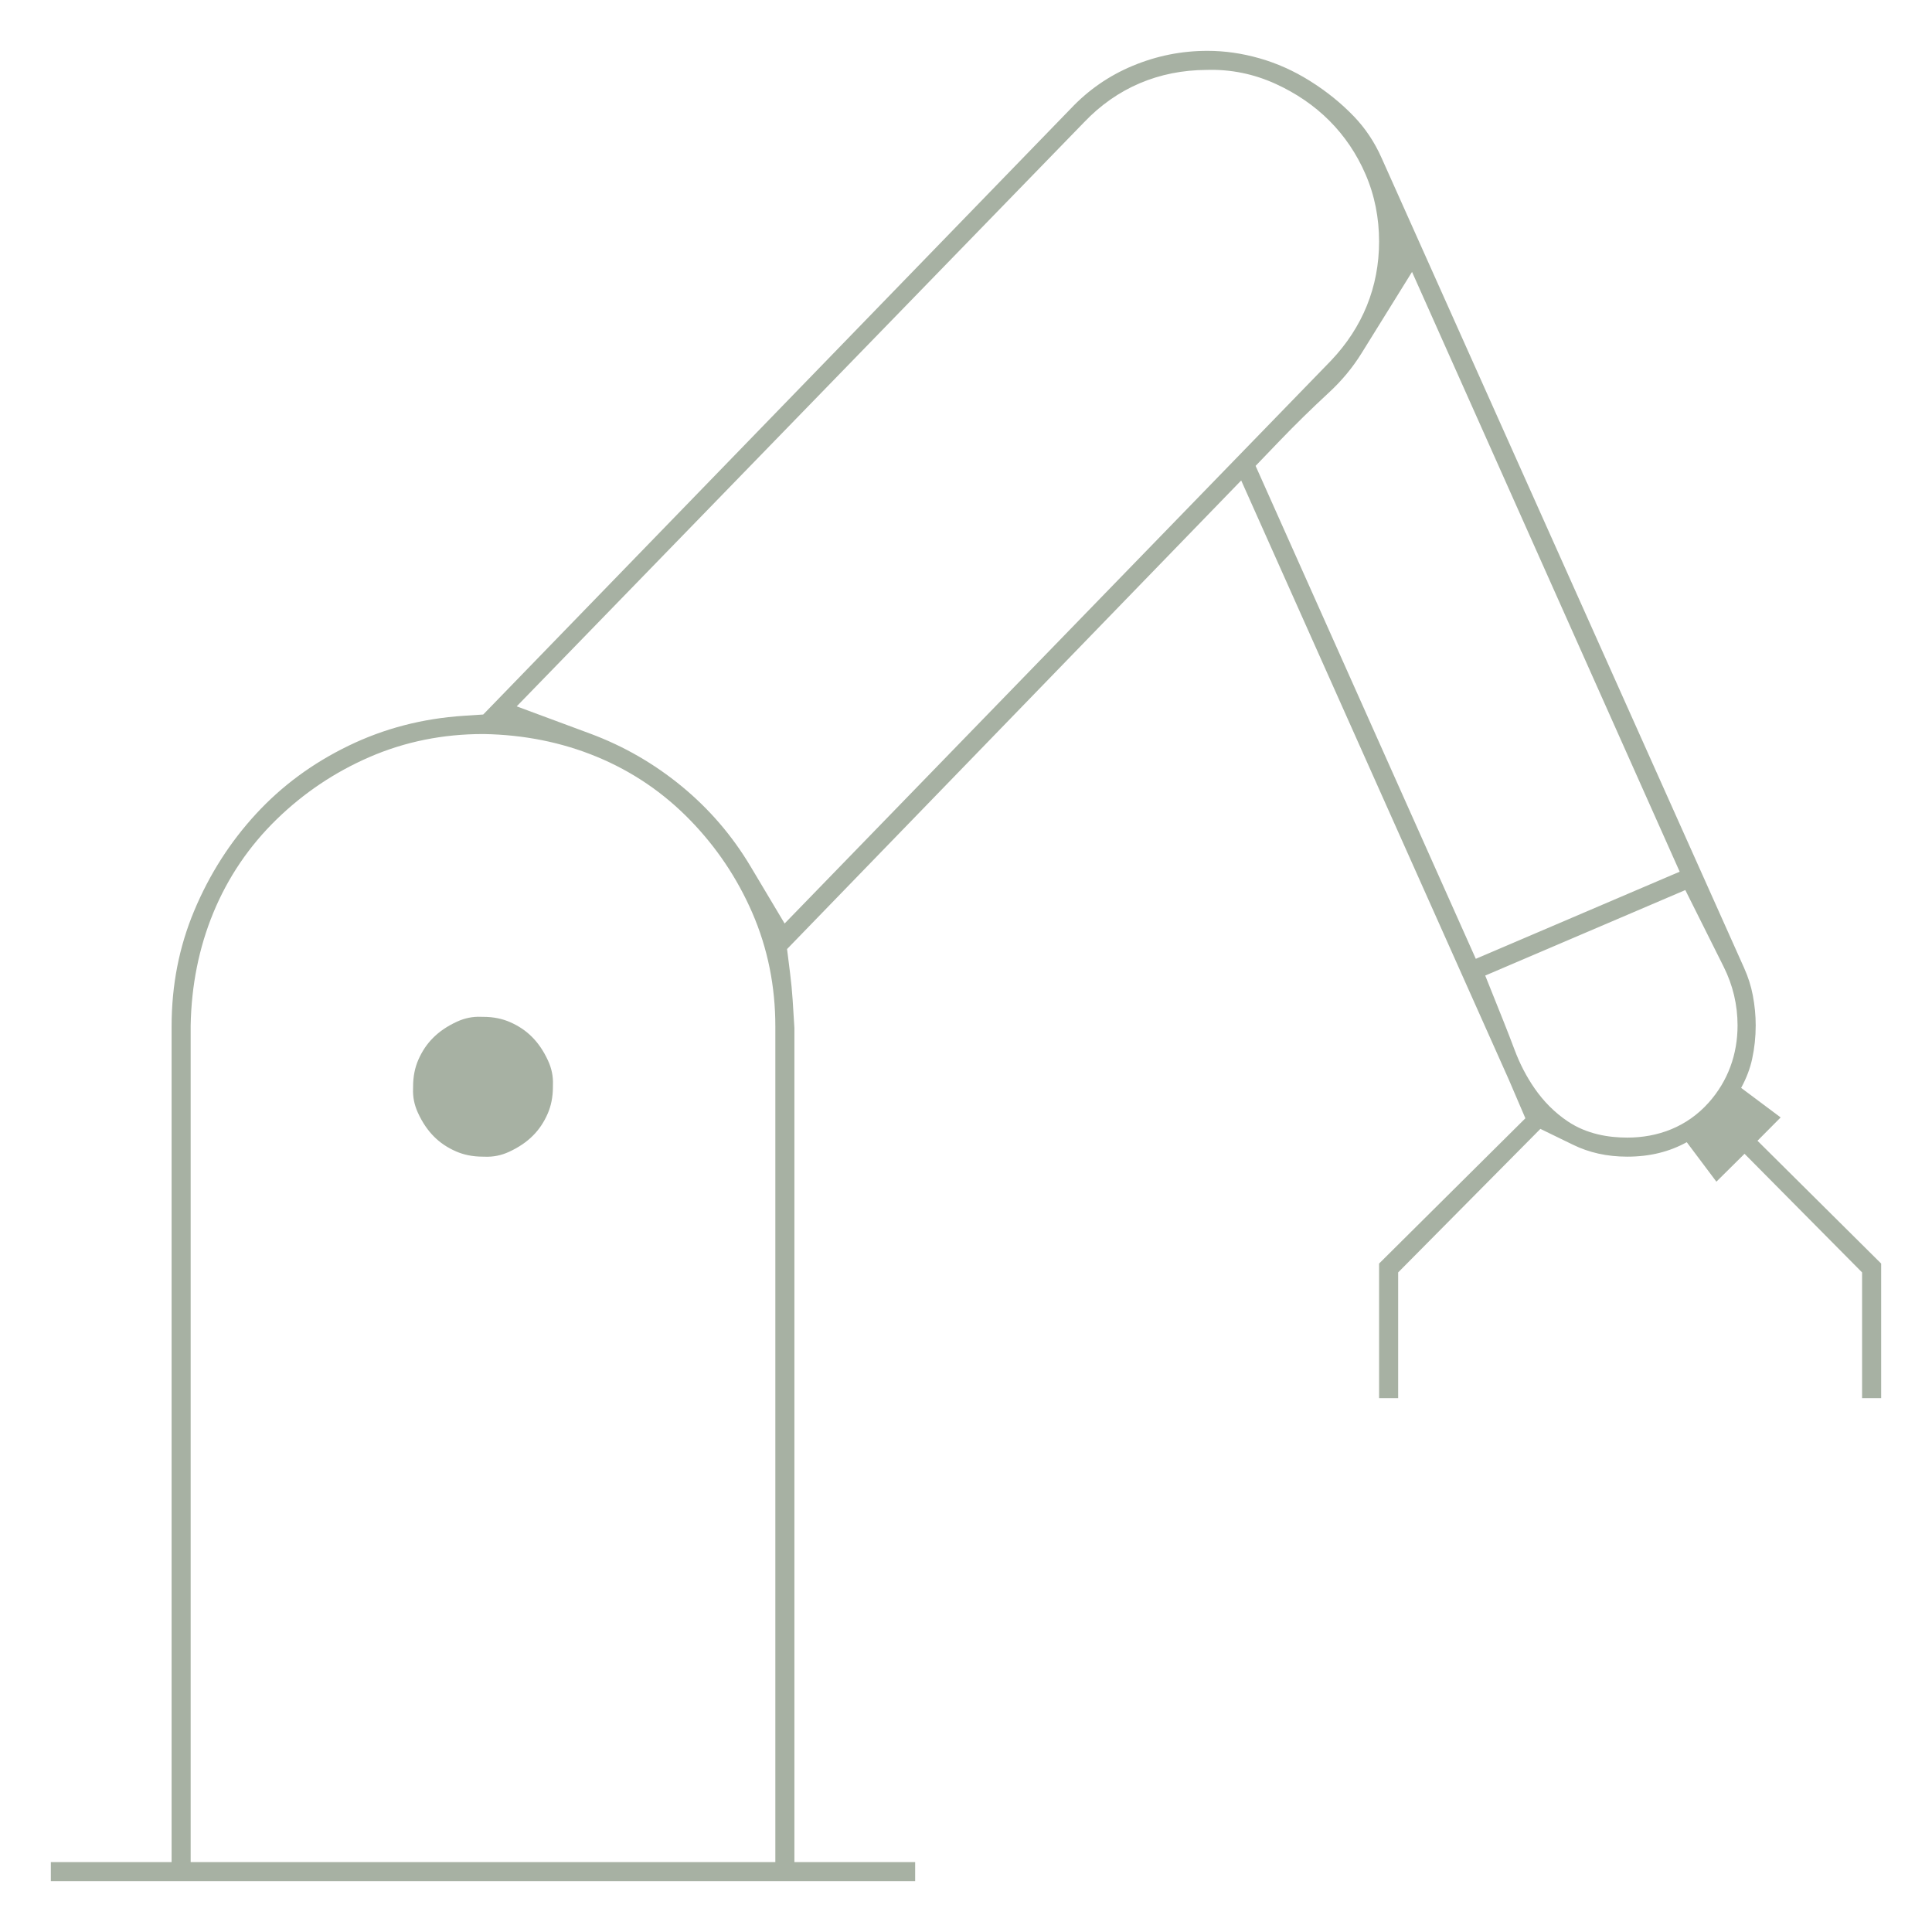<svg width="95" height="95" viewBox="0 0 95 95" fill="none" xmlns="http://www.w3.org/2000/svg">
<path fill-rule="evenodd" clip-rule="evenodd" d="M85.782 56.734L84.398 58.105L82.941 56.164C82.1 56.627 81.143 56.875 80.017 56.875C79.008 56.875 78.133 56.672 77.353 56.292L75.744 55.509L68.75 62.567V68.75H67.812V62.132L75.006 54.988L74.19 53.085L61.032 23.625L38.701 46.667L38.85 47.856C38.906 48.307 38.948 48.738 38.975 49.151C39.004 49.586 39.033 50.05 39.062 50.542V91.562H45V92.5H2.5V91.562H8.438V50.469C8.438 48.434 8.811 46.552 9.543 44.799C10.299 42.99 11.318 41.399 12.599 40.011C13.863 38.641 15.37 37.527 17.14 36.669C18.88 35.825 20.76 35.331 22.801 35.197L23.761 35.134L52.645 5.348L52.655 5.338C53.529 4.414 54.538 3.719 55.698 3.235C56.878 2.744 58.097 2.5 59.375 2.5C60.216 2.5 61.067 2.62 61.935 2.868C62.785 3.11 63.606 3.476 64.405 3.975C65.228 4.49 65.948 5.073 66.572 5.722C67.136 6.309 67.593 6.99 67.942 7.782L85.76 47.593L85.762 47.598C85.962 48.043 86.103 48.49 86.189 48.942C86.284 49.44 86.331 49.933 86.331 50.422C86.331 50.989 86.272 51.538 86.156 52.072C86.055 52.535 85.88 53.008 85.615 53.493L87.558 54.946L86.419 56.093L92.5 62.132V68.75H91.562V62.567L85.782 56.734ZM9.375 91.562H38.125V50.469C38.125 48.507 37.753 46.634 36.99 44.88C36.251 43.18 35.231 41.66 33.938 40.33C32.621 38.974 31.084 37.93 29.343 37.211C27.609 36.494 25.751 36.13 23.796 36.094L23.773 36.094H23.75C21.788 36.094 19.916 36.466 18.161 37.229C16.461 37.968 14.941 38.988 13.611 40.28C12.256 41.598 11.211 43.135 10.492 44.876C9.776 46.61 9.412 48.467 9.375 50.422L9.375 50.446V91.562ZM53.305 6.014L25.407 34.733L29.003 36.067C30.66 36.681 32.164 37.547 33.526 38.668C34.88 39.783 36.006 41.094 36.911 42.611L38.581 45.411L65.447 17.734L65.457 17.723C66.998 16.097 67.812 14.11 67.812 11.875C67.812 10.724 67.597 9.608 67.141 8.559C66.713 7.573 66.121 6.689 65.364 5.932C64.609 5.177 63.722 4.581 62.736 4.129C61.658 3.635 60.512 3.4 59.328 3.438C56.984 3.449 54.921 4.317 53.305 6.014ZM82.593 42.863L69.432 13.37L66.946 17.375C66.512 18.074 65.978 18.72 65.333 19.315C64.493 20.091 63.684 20.884 62.906 21.694L61.74 22.908L72.568 47.147L82.593 42.863ZM83.925 45.875L82.87 43.766L73.031 47.97L73.939 50.238C74.117 50.684 74.296 51.146 74.476 51.625C74.728 52.297 75.052 52.931 75.457 53.515C75.897 54.151 76.442 54.708 77.1 55.147C78.029 55.766 79.088 55.938 80.017 55.938C81.517 55.938 82.946 55.416 84.014 54.223C84.975 53.148 85.439 51.833 85.439 50.422C85.439 49.413 85.209 48.443 84.758 47.542L84.755 47.535L84.753 47.532L84.748 47.522L84.747 47.519L84.742 47.509L84.74 47.506L84.735 47.496L84.734 47.493L84.729 47.483L84.727 47.48L84.722 47.47L84.721 47.467L84.716 47.457L84.714 47.454L84.709 47.444L84.707 47.441L84.703 47.431L84.701 47.428L84.696 47.418L84.694 47.414L84.689 47.405L84.688 47.401L84.683 47.392L84.681 47.388L84.677 47.379L84.675 47.375L84.67 47.365L84.668 47.362L84.663 47.352L84.662 47.349L84.657 47.339L84.655 47.336L84.65 47.326L84.649 47.323L84.644 47.313L84.642 47.31L84.637 47.3L84.636 47.297L84.631 47.287L84.629 47.284L84.624 47.274L84.623 47.271L84.618 47.261L84.616 47.258L84.611 47.248L84.61 47.245L84.605 47.235L84.603 47.232L84.598 47.222L84.597 47.219L84.592 47.209L84.59 47.206L84.585 47.196L84.584 47.193L84.579 47.183L84.577 47.18L84.572 47.17L84.57 47.167L84.566 47.157L84.564 47.154L84.559 47.144L84.558 47.141L84.553 47.131L84.551 47.127L84.546 47.118L84.544 47.114L84.54 47.105L84.538 47.101L84.533 47.092L84.531 47.088L84.526 47.078L84.525 47.075L84.52 47.065L84.518 47.062L84.513 47.052L84.512 47.049L84.507 47.039L84.505 47.036L84.5 47.026L84.499 47.023L84.494 47.013L84.492 47.01L84.487 47L84.486 46.997L84.481 46.987L84.479 46.984L84.474 46.974L84.473 46.971L84.468 46.961L84.466 46.958L84.461 46.948L84.46 46.945L84.455 46.935L84.453 46.932L84.448 46.922L84.447 46.919L84.442 46.909L84.44 46.906L84.435 46.896L84.433 46.893L84.429 46.883L84.427 46.88L84.422 46.87L84.421 46.867L84.416 46.857L84.414 46.853L84.409 46.844L84.407 46.84L84.403 46.831L84.401 46.827L84.396 46.818L84.394 46.814L84.389 46.804L84.388 46.801L84.383 46.791L84.381 46.788L84.376 46.778L84.375 46.775L84.37 46.765L84.368 46.762L84.363 46.752L84.362 46.749L84.357 46.739L84.355 46.736L84.35 46.726L84.349 46.723L84.344 46.713L84.342 46.71L84.337 46.7L84.336 46.697L84.331 46.687L84.329 46.684L84.324 46.674L84.323 46.671L84.318 46.661L84.316 46.658L84.311 46.648L84.31 46.645L84.305 46.635L84.303 46.632L84.298 46.622L84.296 46.619L84.292 46.609L84.29 46.606L84.285 46.596L84.284 46.593L84.279 46.583L84.277 46.58L84.272 46.57L84.27 46.566L84.266 46.557L84.264 46.553L84.259 46.544L84.257 46.54L84.252 46.531L84.251 46.527L84.246 46.517L84.244 46.514L84.239 46.505L84.238 46.501L84.233 46.491L84.231 46.488L84.226 46.478L84.225 46.475L84.22 46.465L84.218 46.462L84.213 46.452L84.212 46.449L84.207 46.439L84.205 46.436L84.2 46.426L84.199 46.423L84.194 46.413L84.192 46.41L84.187 46.4L84.186 46.397L84.181 46.387L84.179 46.384L84.174 46.374L84.173 46.371L84.168 46.361L84.166 46.358L84.161 46.348L84.159 46.345L84.155 46.335L84.153 46.332L84.148 46.322L84.147 46.319L84.142 46.309L84.14 46.306L84.135 46.296L84.133 46.292L84.129 46.283L84.127 46.279L84.122 46.27L84.12 46.266L84.115 46.257L84.114 46.253L84.109 46.243L84.107 46.24L84.103 46.23L84.101 46.227L84.096 46.217L84.094 46.214L84.089 46.204L84.088 46.201L84.083 46.191L84.081 46.188L84.076 46.178L84.075 46.175L84.07 46.165L84.068 46.162L84.063 46.152L84.062 46.149L84.057 46.139L84.055 46.136L84.05 46.126L84.049 46.123L84.044 46.113L84.042 46.11L84.037 46.1L84.036 46.097L84.031 46.087L84.029 46.084L84.024 46.074L84.023 46.071L84.018 46.061L84.016 46.058L84.011 46.048L84.01 46.045L84.005 46.035L84.003 46.032L83.998 46.022L83.996 46.019L83.992 46.009L83.99 46.005L83.985 45.996L83.983 45.992L83.978 45.983L83.977 45.979L83.972 45.97L83.97 45.966L83.966 45.956L83.964 45.953L83.959 45.944L83.957 45.94L83.952 45.93L83.951 45.927L83.946 45.917L83.944 45.914L83.939 45.904L83.938 45.901L83.933 45.891L83.931 45.888L83.926 45.878L83.925 45.875ZM23.654 49.998L23.702 50H23.75C24.269 50 24.699 50.094 25.073 50.257C25.509 50.446 25.863 50.69 26.157 50.984C26.453 51.28 26.723 51.661 26.951 52.16C27.13 52.551 27.205 52.935 27.189 53.341L27.188 53.389V53.438C27.188 53.956 27.093 54.387 26.931 54.76C26.741 55.196 26.498 55.55 26.203 55.844C25.907 56.141 25.526 56.41 25.028 56.639C24.636 56.818 24.253 56.892 23.846 56.877L23.798 56.875H23.75C23.231 56.875 22.801 56.781 22.427 56.618C21.991 56.429 21.637 56.185 21.343 55.891C21.047 55.595 20.777 55.214 20.549 54.715C20.37 54.324 20.295 53.94 20.311 53.534L20.312 53.486V53.438C20.312 52.919 20.407 52.488 20.569 52.115C20.759 51.679 21.002 51.325 21.297 51.031C21.593 50.734 21.974 50.465 22.472 50.236C22.864 50.057 23.247 49.983 23.654 49.998Z" fill="#A7B1A3"/>
</svg>
